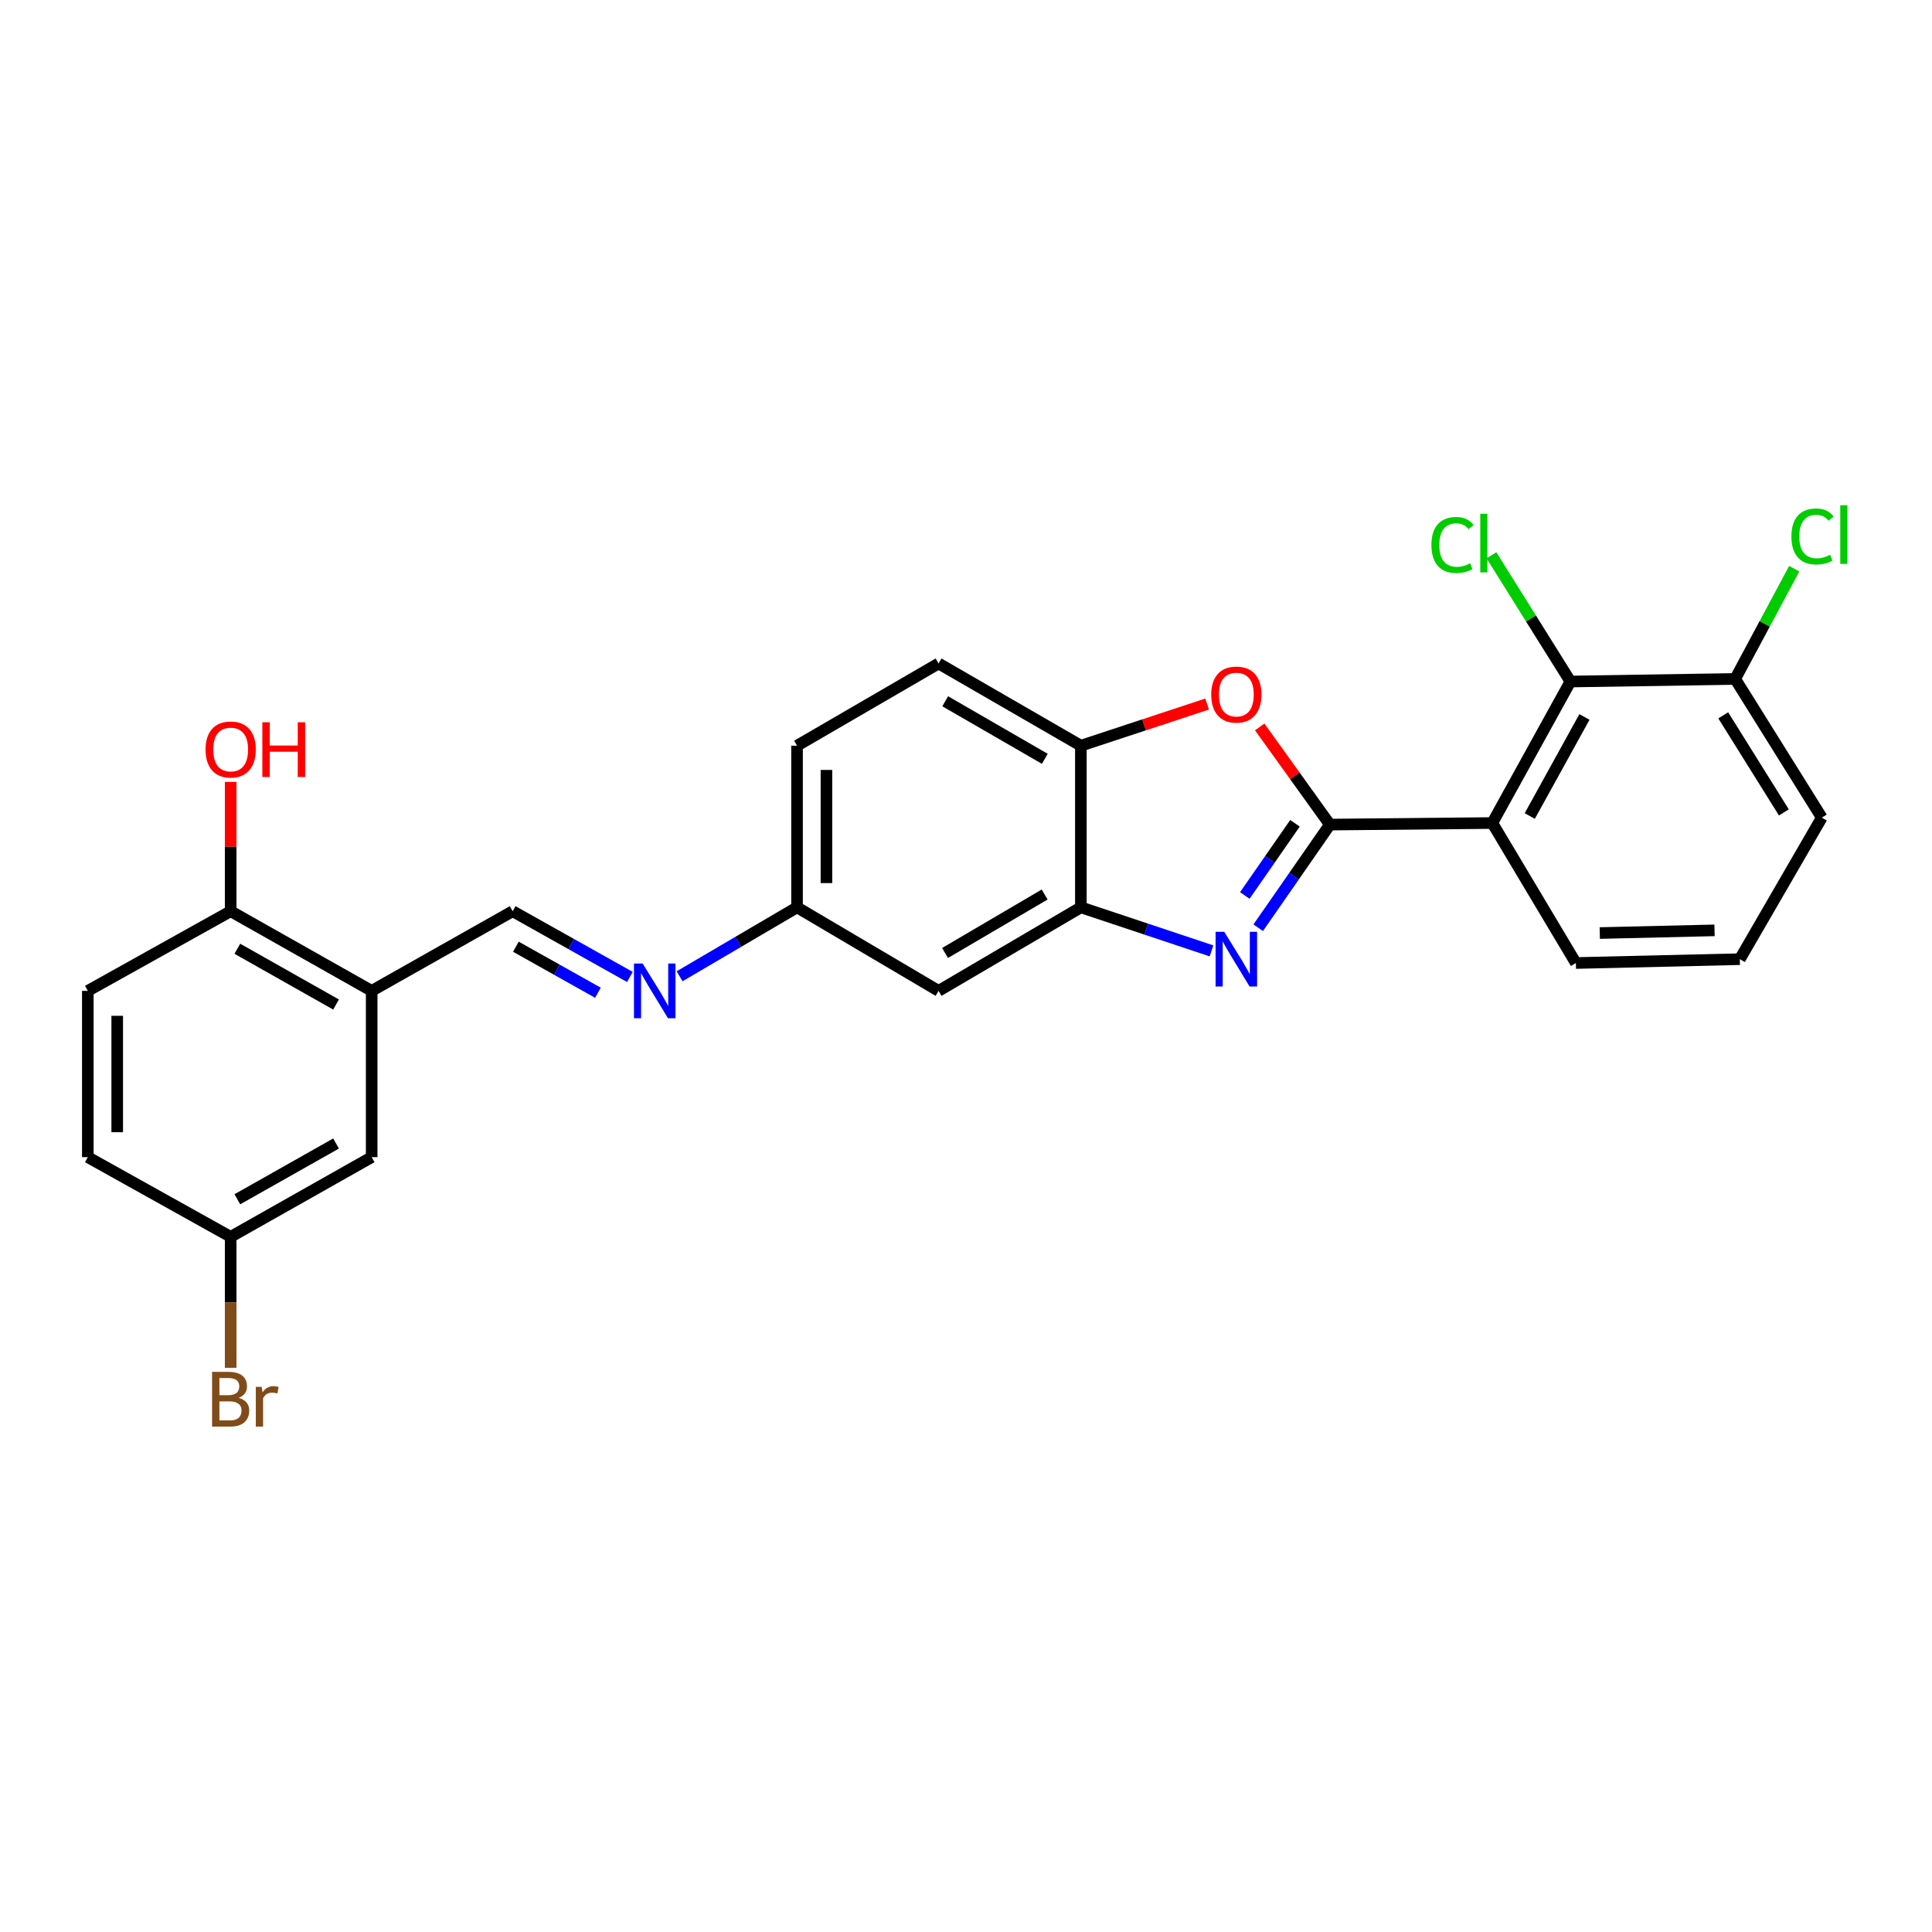 <?xml version='1.0' encoding='iso-8859-1'?>
<svg version='1.1' baseProfile='full'
              xmlns='http://www.w3.org/2000/svg'
                      xmlns:rdkit='http://www.rdkit.org/xml'
                      xmlns:xlink='http://www.w3.org/1999/xlink'
                  xml:space='preserve'
width='1000px' height='1000px' viewBox='0 0 1000 1000'>
<!-- END OF HEADER -->
<rect style='opacity:1.0;fill:#FFFFFF;stroke:none' width='1000' height='1000' x='0' y='0'> </rect>
<path class='bond-0' d='M 688.346,426.809 L 669.795,453.496' style='fill:none;fill-rule:evenodd;stroke:#000000;stroke-width:6px;stroke-linecap:butt;stroke-linejoin:miter;stroke-opacity:1' />
<path class='bond-0' d='M 669.795,453.496 L 651.245,480.184' style='fill:none;fill-rule:evenodd;stroke:#0000FF;stroke-width:6px;stroke-linecap:butt;stroke-linejoin:miter;stroke-opacity:1' />
<path class='bond-0' d='M 670.285,426.129 L 657.3,444.81' style='fill:none;fill-rule:evenodd;stroke:#000000;stroke-width:6px;stroke-linecap:butt;stroke-linejoin:miter;stroke-opacity:1' />
<path class='bond-0' d='M 657.3,444.81 L 644.314,463.492' style='fill:none;fill-rule:evenodd;stroke:#0000FF;stroke-width:6px;stroke-linecap:butt;stroke-linejoin:miter;stroke-opacity:1' />
<path class='bond-1' d='M 688.346,426.809 L 772.417,425.997' style='fill:none;fill-rule:evenodd;stroke:#000000;stroke-width:6px;stroke-linecap:butt;stroke-linejoin:miter;stroke-opacity:1' />
<path class='bond-2' d='M 688.346,426.809 L 670.185,401.535' style='fill:none;fill-rule:evenodd;stroke:#000000;stroke-width:6px;stroke-linecap:butt;stroke-linejoin:miter;stroke-opacity:1' />
<path class='bond-2' d='M 670.185,401.535 L 652.024,376.261' style='fill:none;fill-rule:evenodd;stroke:#FF0000;stroke-width:6px;stroke-linecap:butt;stroke-linejoin:miter;stroke-opacity:1' />
<path class='bond-3' d='M 627.067,492.177 L 593.263,480.908' style='fill:none;fill-rule:evenodd;stroke:#0000FF;stroke-width:6px;stroke-linecap:butt;stroke-linejoin:miter;stroke-opacity:1' />
<path class='bond-3' d='M 593.263,480.908 L 559.458,469.639' style='fill:none;fill-rule:evenodd;stroke:#000000;stroke-width:6px;stroke-linecap:butt;stroke-linejoin:miter;stroke-opacity:1' />
<path class='bond-4' d='M 772.417,425.997 L 812.846,352.756' style='fill:none;fill-rule:evenodd;stroke:#000000;stroke-width:6px;stroke-linecap:butt;stroke-linejoin:miter;stroke-opacity:1' />
<path class='bond-4' d='M 791.804,422.365 L 820.105,371.097' style='fill:none;fill-rule:evenodd;stroke:#000000;stroke-width:6px;stroke-linecap:butt;stroke-linejoin:miter;stroke-opacity:1' />
<path class='bond-18' d='M 772.417,425.997 L 815.67,498.46' style='fill:none;fill-rule:evenodd;stroke:#000000;stroke-width:6px;stroke-linecap:butt;stroke-linejoin:miter;stroke-opacity:1' />
<path class='bond-5' d='M 624.809,364.414 L 592.134,375.194' style='fill:none;fill-rule:evenodd;stroke:#FF0000;stroke-width:6px;stroke-linecap:butt;stroke-linejoin:miter;stroke-opacity:1' />
<path class='bond-5' d='M 592.134,375.194 L 559.458,385.974' style='fill:none;fill-rule:evenodd;stroke:#000000;stroke-width:6px;stroke-linecap:butt;stroke-linejoin:miter;stroke-opacity:1' />
<path class='bond-9' d='M 559.458,469.639 L 485.803,512.875' style='fill:none;fill-rule:evenodd;stroke:#000000;stroke-width:6px;stroke-linecap:butt;stroke-linejoin:miter;stroke-opacity:1' />
<path class='bond-9' d='M 540.706,463 L 489.148,493.265' style='fill:none;fill-rule:evenodd;stroke:#000000;stroke-width:6px;stroke-linecap:butt;stroke-linejoin:miter;stroke-opacity:1' />
<path class='bond-26' d='M 559.458,469.639 L 559.458,385.974' style='fill:none;fill-rule:evenodd;stroke:#000000;stroke-width:6px;stroke-linecap:butt;stroke-linejoin:miter;stroke-opacity:1' />
<path class='bond-11' d='M 812.846,352.756 L 898.126,351.42' style='fill:none;fill-rule:evenodd;stroke:#000000;stroke-width:6px;stroke-linecap:butt;stroke-linejoin:miter;stroke-opacity:1' />
<path class='bond-16' d='M 812.846,352.756 L 792.41,320.086' style='fill:none;fill-rule:evenodd;stroke:#000000;stroke-width:6px;stroke-linecap:butt;stroke-linejoin:miter;stroke-opacity:1' />
<path class='bond-16' d='M 792.41,320.086 L 771.974,287.416' style='fill:none;fill-rule:evenodd;stroke:#00CC00;stroke-width:6px;stroke-linecap:butt;stroke-linejoin:miter;stroke-opacity:1' />
<path class='bond-14' d='M 559.458,385.974 L 485.803,343.414' style='fill:none;fill-rule:evenodd;stroke:#000000;stroke-width:6px;stroke-linecap:butt;stroke-linejoin:miter;stroke-opacity:1' />
<path class='bond-14' d='M 540.797,392.766 L 489.238,362.974' style='fill:none;fill-rule:evenodd;stroke:#000000;stroke-width:6px;stroke-linecap:butt;stroke-linejoin:miter;stroke-opacity:1' />
<path class='bond-6' d='M 192.376,512.875 L 265.354,471.642' style='fill:none;fill-rule:evenodd;stroke:#000000;stroke-width:6px;stroke-linecap:butt;stroke-linejoin:miter;stroke-opacity:1' />
<path class='bond-10' d='M 192.376,512.875 L 119.389,471.642' style='fill:none;fill-rule:evenodd;stroke:#000000;stroke-width:6px;stroke-linecap:butt;stroke-linejoin:miter;stroke-opacity:1' />
<path class='bond-10' d='M 173.942,519.94 L 122.851,491.077' style='fill:none;fill-rule:evenodd;stroke:#000000;stroke-width:6px;stroke-linecap:butt;stroke-linejoin:miter;stroke-opacity:1' />
<path class='bond-12' d='M 192.376,512.875 L 192.376,598.941' style='fill:none;fill-rule:evenodd;stroke:#000000;stroke-width:6px;stroke-linecap:butt;stroke-linejoin:miter;stroke-opacity:1' />
<path class='bond-7' d='M 265.354,471.642 L 295.695,488.656' style='fill:none;fill-rule:evenodd;stroke:#000000;stroke-width:6px;stroke-linecap:butt;stroke-linejoin:miter;stroke-opacity:1' />
<path class='bond-7' d='M 295.695,488.656 L 326.035,505.67' style='fill:none;fill-rule:evenodd;stroke:#0000FF;stroke-width:6px;stroke-linecap:butt;stroke-linejoin:miter;stroke-opacity:1' />
<path class='bond-7' d='M 267.013,490.02 L 288.251,501.93' style='fill:none;fill-rule:evenodd;stroke:#000000;stroke-width:6px;stroke-linecap:butt;stroke-linejoin:miter;stroke-opacity:1' />
<path class='bond-7' d='M 288.251,501.93 L 309.489,513.839' style='fill:none;fill-rule:evenodd;stroke:#0000FF;stroke-width:6px;stroke-linecap:butt;stroke-linejoin:miter;stroke-opacity:1' />
<path class='bond-8' d='M 351.758,505.318 L 382.152,487.478' style='fill:none;fill-rule:evenodd;stroke:#0000FF;stroke-width:6px;stroke-linecap:butt;stroke-linejoin:miter;stroke-opacity:1' />
<path class='bond-8' d='M 382.152,487.478 L 412.546,469.639' style='fill:none;fill-rule:evenodd;stroke:#000000;stroke-width:6px;stroke-linecap:butt;stroke-linejoin:miter;stroke-opacity:1' />
<path class='bond-13' d='M 485.803,512.875 L 412.546,469.639' style='fill:none;fill-rule:evenodd;stroke:#000000;stroke-width:6px;stroke-linecap:butt;stroke-linejoin:miter;stroke-opacity:1' />
<path class='bond-15' d='M 119.389,471.642 L 45.455,512.875' style='fill:none;fill-rule:evenodd;stroke:#000000;stroke-width:6px;stroke-linecap:butt;stroke-linejoin:miter;stroke-opacity:1' />
<path class='bond-23' d='M 119.389,471.642 L 119.389,438.174' style='fill:none;fill-rule:evenodd;stroke:#000000;stroke-width:6px;stroke-linecap:butt;stroke-linejoin:miter;stroke-opacity:1' />
<path class='bond-23' d='M 119.389,438.174 L 119.389,404.705' style='fill:none;fill-rule:evenodd;stroke:#FF0000;stroke-width:6px;stroke-linecap:butt;stroke-linejoin:miter;stroke-opacity:1' />
<path class='bond-19' d='M 898.126,351.42 L 913.409,322.886' style='fill:none;fill-rule:evenodd;stroke:#000000;stroke-width:6px;stroke-linecap:butt;stroke-linejoin:miter;stroke-opacity:1' />
<path class='bond-19' d='M 913.409,322.886 L 928.691,294.351' style='fill:none;fill-rule:evenodd;stroke:#00CC00;stroke-width:6px;stroke-linecap:butt;stroke-linejoin:miter;stroke-opacity:1' />
<path class='bond-28' d='M 898.126,351.42 L 942.96,423.207' style='fill:none;fill-rule:evenodd;stroke:#000000;stroke-width:6px;stroke-linecap:butt;stroke-linejoin:miter;stroke-opacity:1' />
<path class='bond-28' d='M 891.944,370.25 L 923.327,420.5' style='fill:none;fill-rule:evenodd;stroke:#000000;stroke-width:6px;stroke-linecap:butt;stroke-linejoin:miter;stroke-opacity:1' />
<path class='bond-17' d='M 192.376,598.941 L 119.389,640.181' style='fill:none;fill-rule:evenodd;stroke:#000000;stroke-width:6px;stroke-linecap:butt;stroke-linejoin:miter;stroke-opacity:1' />
<path class='bond-17' d='M 173.941,591.878 L 122.85,620.746' style='fill:none;fill-rule:evenodd;stroke:#000000;stroke-width:6px;stroke-linecap:butt;stroke-linejoin:miter;stroke-opacity:1' />
<path class='bond-27' d='M 412.546,469.639 L 412.546,385.974' style='fill:none;fill-rule:evenodd;stroke:#000000;stroke-width:6px;stroke-linecap:butt;stroke-linejoin:miter;stroke-opacity:1' />
<path class='bond-27' d='M 427.764,457.089 L 427.764,398.523' style='fill:none;fill-rule:evenodd;stroke:#000000;stroke-width:6px;stroke-linecap:butt;stroke-linejoin:miter;stroke-opacity:1' />
<path class='bond-20' d='M 485.803,343.414 L 412.546,385.974' style='fill:none;fill-rule:evenodd;stroke:#000000;stroke-width:6px;stroke-linecap:butt;stroke-linejoin:miter;stroke-opacity:1' />
<path class='bond-29' d='M 45.455,512.875 L 45.455,598.941' style='fill:none;fill-rule:evenodd;stroke:#000000;stroke-width:6px;stroke-linecap:butt;stroke-linejoin:miter;stroke-opacity:1' />
<path class='bond-29' d='M 60.672,525.785 L 60.672,586.031' style='fill:none;fill-rule:evenodd;stroke:#000000;stroke-width:6px;stroke-linecap:butt;stroke-linejoin:miter;stroke-opacity:1' />
<path class='bond-21' d='M 119.389,640.181 L 45.455,598.941' style='fill:none;fill-rule:evenodd;stroke:#000000;stroke-width:6px;stroke-linecap:butt;stroke-linejoin:miter;stroke-opacity:1' />
<path class='bond-22' d='M 119.389,640.181 L 119.389,674.078' style='fill:none;fill-rule:evenodd;stroke:#000000;stroke-width:6px;stroke-linecap:butt;stroke-linejoin:miter;stroke-opacity:1' />
<path class='bond-22' d='M 119.389,674.078 L 119.389,707.974' style='fill:none;fill-rule:evenodd;stroke:#7F4C19;stroke-width:6px;stroke-linecap:butt;stroke-linejoin:miter;stroke-opacity:1' />
<path class='bond-24' d='M 815.67,498.46 L 900.527,496.465' style='fill:none;fill-rule:evenodd;stroke:#000000;stroke-width:6px;stroke-linecap:butt;stroke-linejoin:miter;stroke-opacity:1' />
<path class='bond-24' d='M 828.041,482.947 L 887.441,481.55' style='fill:none;fill-rule:evenodd;stroke:#000000;stroke-width:6px;stroke-linecap:butt;stroke-linejoin:miter;stroke-opacity:1' />
<path class='bond-25' d='M 900.527,496.465 L 942.96,423.207' style='fill:none;fill-rule:evenodd;stroke:#000000;stroke-width:6px;stroke-linecap:butt;stroke-linejoin:miter;stroke-opacity:1' />
<path  class='atom-1' d='M 633.668 482.305
L 642.948 497.305
Q 643.868 498.785, 645.348 501.465
Q 646.828 504.145, 646.908 504.305
L 646.908 482.305
L 650.668 482.305
L 650.668 510.625
L 646.788 510.625
L 636.828 494.225
Q 635.668 492.305, 634.428 490.105
Q 633.228 487.905, 632.868 487.225
L 632.868 510.625
L 629.188 510.625
L 629.188 482.305
L 633.668 482.305
' fill='#0000FF'/>
<path  class='atom-3' d='M 626.928 359.507
Q 626.928 352.707, 630.288 348.907
Q 633.648 345.107, 639.928 345.107
Q 646.208 345.107, 649.568 348.907
Q 652.928 352.707, 652.928 359.507
Q 652.928 366.387, 649.528 370.307
Q 646.128 374.187, 639.928 374.187
Q 633.688 374.187, 630.288 370.307
Q 626.928 366.427, 626.928 359.507
M 639.928 370.987
Q 644.248 370.987, 646.568 368.107
Q 648.928 365.187, 648.928 359.507
Q 648.928 353.947, 646.568 351.147
Q 644.248 348.307, 639.928 348.307
Q 635.608 348.307, 633.248 351.107
Q 630.928 353.907, 630.928 359.507
Q 630.928 365.227, 633.248 368.107
Q 635.608 370.987, 639.928 370.987
' fill='#FF0000'/>
<path  class='atom-9' d='M 332.622 498.715
L 341.902 513.715
Q 342.822 515.195, 344.302 517.875
Q 345.782 520.555, 345.862 520.715
L 345.862 498.715
L 349.622 498.715
L 349.622 527.035
L 345.742 527.035
L 335.782 510.635
Q 334.622 508.715, 333.382 506.515
Q 332.182 504.315, 331.822 503.635
L 331.822 527.035
L 328.142 527.035
L 328.142 498.715
L 332.622 498.715
' fill='#0000FF'/>
<path  class='atom-17' d='M 740.901 282.076
Q 740.901 275.036, 744.181 271.356
Q 747.501 267.636, 753.781 267.636
Q 759.621 267.636, 762.741 271.756
L 760.101 273.916
Q 757.821 270.916, 753.781 270.916
Q 749.501 270.916, 747.221 273.796
Q 744.981 276.636, 744.981 282.076
Q 744.981 287.676, 747.301 290.556
Q 749.661 293.436, 754.221 293.436
Q 757.341 293.436, 760.981 291.556
L 762.101 294.556
Q 760.621 295.516, 758.381 296.076
Q 756.141 296.636, 753.661 296.636
Q 747.501 296.636, 744.181 292.876
Q 740.901 289.116, 740.901 282.076
' fill='#00CC00'/>
<path  class='atom-17' d='M 766.181 265.916
L 769.861 265.916
L 769.861 296.276
L 766.181 296.276
L 766.181 265.916
' fill='#00CC00'/>
<path  class='atom-20' d='M 927.229 277.672
Q 927.229 270.632, 930.509 266.952
Q 933.829 263.232, 940.109 263.232
Q 945.949 263.232, 949.069 267.352
L 946.429 269.512
Q 944.149 266.512, 940.109 266.512
Q 935.829 266.512, 933.549 269.392
Q 931.309 272.232, 931.309 277.672
Q 931.309 283.272, 933.629 286.152
Q 935.989 289.032, 940.549 289.032
Q 943.669 289.032, 947.309 287.152
L 948.429 290.152
Q 946.949 291.112, 944.709 291.672
Q 942.469 292.232, 939.989 292.232
Q 933.829 292.232, 930.509 288.472
Q 927.229 284.712, 927.229 277.672
' fill='#00CC00'/>
<path  class='atom-20' d='M 952.509 261.512
L 956.189 261.512
L 956.189 291.872
L 952.509 291.872
L 952.509 261.512
' fill='#00CC00'/>
<path  class='atom-23' d='M 123.529 723.515
Q 126.249 724.275, 127.609 725.955
Q 129.009 727.595, 129.009 730.035
Q 129.009 733.955, 126.489 736.195
Q 124.009 738.395, 119.289 738.395
L 109.769 738.395
L 109.769 710.075
L 118.129 710.075
Q 122.969 710.075, 125.409 712.035
Q 127.849 713.995, 127.849 717.595
Q 127.849 721.875, 123.529 723.515
M 113.569 713.275
L 113.569 722.155
L 118.129 722.155
Q 120.929 722.155, 122.369 721.035
Q 123.849 719.875, 123.849 717.595
Q 123.849 713.275, 118.129 713.275
L 113.569 713.275
M 119.289 735.195
Q 122.049 735.195, 123.529 733.875
Q 125.009 732.555, 125.009 730.035
Q 125.009 727.715, 123.369 726.555
Q 121.769 725.355, 118.689 725.355
L 113.569 725.355
L 113.569 735.195
L 119.289 735.195
' fill='#7F4C19'/>
<path  class='atom-23' d='M 135.449 717.835
L 135.889 720.675
Q 138.049 717.475, 141.569 717.475
Q 142.689 717.475, 144.209 717.875
L 143.609 721.235
Q 141.889 720.835, 140.929 720.835
Q 139.249 720.835, 138.129 721.515
Q 137.049 722.155, 136.169 723.715
L 136.169 738.395
L 132.409 738.395
L 132.409 717.835
L 135.449 717.835
' fill='#7F4C19'/>
<path  class='atom-24' d='M 106.389 387.931
Q 106.389 381.131, 109.749 377.331
Q 113.109 373.531, 119.389 373.531
Q 125.669 373.531, 129.029 377.331
Q 132.389 381.131, 132.389 387.931
Q 132.389 394.811, 128.989 398.731
Q 125.589 402.611, 119.389 402.611
Q 113.149 402.611, 109.749 398.731
Q 106.389 394.851, 106.389 387.931
M 119.389 399.411
Q 123.709 399.411, 126.029 396.531
Q 128.389 393.611, 128.389 387.931
Q 128.389 382.371, 126.029 379.571
Q 123.709 376.731, 119.389 376.731
Q 115.069 376.731, 112.709 379.531
Q 110.389 382.331, 110.389 387.931
Q 110.389 393.651, 112.709 396.531
Q 115.069 399.411, 119.389 399.411
' fill='#FF0000'/>
<path  class='atom-24' d='M 135.789 373.851
L 139.629 373.851
L 139.629 385.891
L 154.109 385.891
L 154.109 373.851
L 157.949 373.851
L 157.949 402.171
L 154.109 402.171
L 154.109 389.091
L 139.629 389.091
L 139.629 402.171
L 135.789 402.171
L 135.789 373.851
' fill='#FF0000'/>
</svg>
